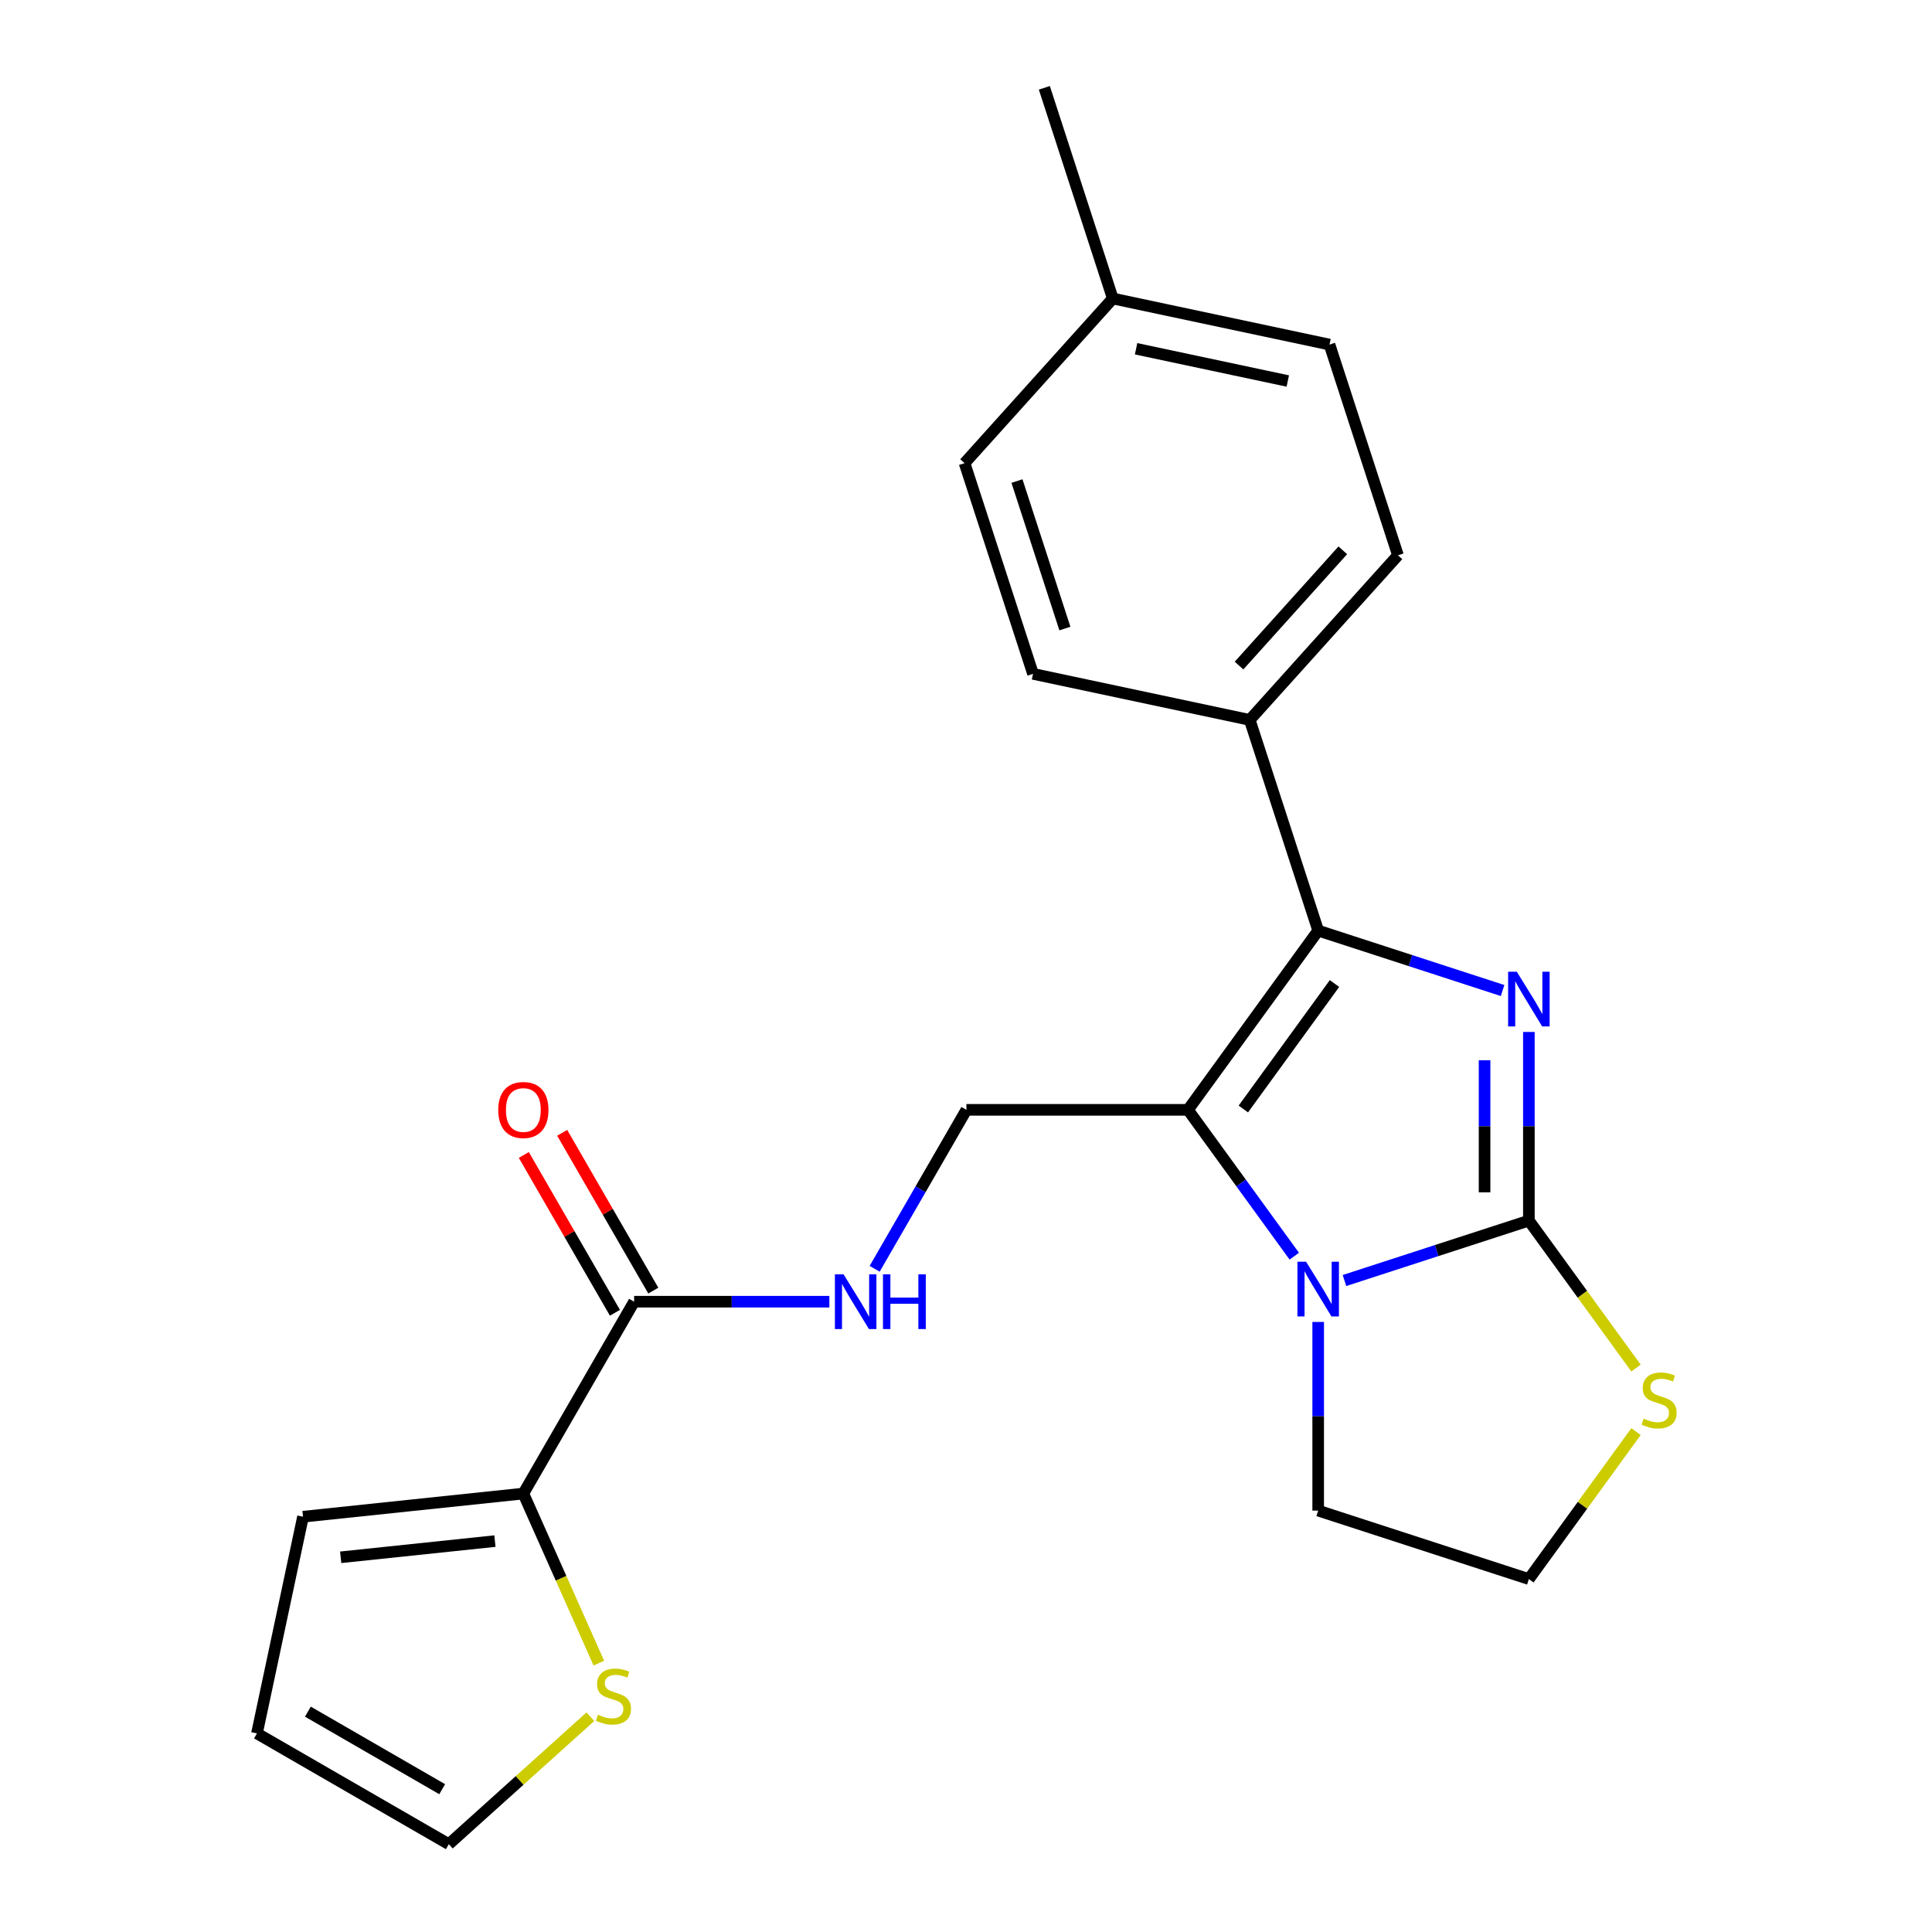 <?xml version='1.0' encoding='iso-8859-1'?>
<svg version='1.1' baseProfile='full'
              xmlns='http://www.w3.org/2000/svg'
                      xmlns:rdkit='http://www.rdkit.org/xml'
                      xmlns:xlink='http://www.w3.org/1999/xlink'
                  xml:space='preserve'
width='1000px' height='1000px' viewBox='0 0 1000 1000'>
<!-- END OF HEADER -->
<rect style='opacity:1.0;fill:#FFFFFF;stroke:none' width='1000' height='1000' x='0' y='0'> </rect>
<path class='bond-0' d='M 791.345,534.142 L 791.345,582.963' style='fill:none;fill-rule:evenodd;stroke:#0000FF;stroke-width:6px;stroke-linecap:butt;stroke-linejoin:miter;stroke-opacity:1' />
<path class='bond-0' d='M 791.345,582.963 L 791.345,631.784' style='fill:none;fill-rule:evenodd;stroke:#000000;stroke-width:6px;stroke-linecap:butt;stroke-linejoin:miter;stroke-opacity:1' />
<path class='bond-0' d='M 768.411,548.788 L 768.411,582.963' style='fill:none;fill-rule:evenodd;stroke:#0000FF;stroke-width:6px;stroke-linecap:butt;stroke-linejoin:miter;stroke-opacity:1' />
<path class='bond-0' d='M 768.411,582.963 L 768.411,617.138' style='fill:none;fill-rule:evenodd;stroke:#000000;stroke-width:6px;stroke-linecap:butt;stroke-linejoin:miter;stroke-opacity:1' />
<path class='bond-2' d='M 777.738,512.694 L 730.013,497.187' style='fill:none;fill-rule:evenodd;stroke:#0000FF;stroke-width:6px;stroke-linecap:butt;stroke-linejoin:miter;stroke-opacity:1' />
<path class='bond-2' d='M 730.013,497.187 L 682.289,481.681' style='fill:none;fill-rule:evenodd;stroke:#000000;stroke-width:6px;stroke-linecap:butt;stroke-linejoin:miter;stroke-opacity:1' />
<path class='bond-3' d='M 791.345,631.784 L 743.62,647.291' style='fill:none;fill-rule:evenodd;stroke:#000000;stroke-width:6px;stroke-linecap:butt;stroke-linejoin:miter;stroke-opacity:1' />
<path class='bond-3' d='M 743.62,647.291 L 695.895,662.798' style='fill:none;fill-rule:evenodd;stroke:#0000FF;stroke-width:6px;stroke-linecap:butt;stroke-linejoin:miter;stroke-opacity:1' />
<path class='bond-7' d='M 791.345,631.784 L 819.072,669.947' style='fill:none;fill-rule:evenodd;stroke:#000000;stroke-width:6px;stroke-linecap:butt;stroke-linejoin:miter;stroke-opacity:1' />
<path class='bond-7' d='M 819.072,669.947 L 846.799,708.11' style='fill:none;fill-rule:evenodd;stroke:#CCCC00;stroke-width:6px;stroke-linecap:butt;stroke-linejoin:miter;stroke-opacity:1' />
<path class='bond-1' d='M 614.888,574.45 L 682.289,481.681' style='fill:none;fill-rule:evenodd;stroke:#000000;stroke-width:6px;stroke-linecap:butt;stroke-linejoin:miter;stroke-opacity:1' />
<path class='bond-1' d='M 643.552,574.014 L 690.732,509.076' style='fill:none;fill-rule:evenodd;stroke:#000000;stroke-width:6px;stroke-linecap:butt;stroke-linejoin:miter;stroke-opacity:1' />
<path class='bond-6' d='M 614.888,574.45 L 500.219,574.45' style='fill:none;fill-rule:evenodd;stroke:#000000;stroke-width:6px;stroke-linecap:butt;stroke-linejoin:miter;stroke-opacity:1' />
<path class='bond-23' d='M 614.888,574.45 L 642.403,612.321' style='fill:none;fill-rule:evenodd;stroke:#000000;stroke-width:6px;stroke-linecap:butt;stroke-linejoin:miter;stroke-opacity:1' />
<path class='bond-23' d='M 642.403,612.321 L 669.918,650.192' style='fill:none;fill-rule:evenodd;stroke:#0000FF;stroke-width:6px;stroke-linecap:butt;stroke-linejoin:miter;stroke-opacity:1' />
<path class='bond-9' d='M 682.289,481.681 L 646.854,372.624' style='fill:none;fill-rule:evenodd;stroke:#000000;stroke-width:6px;stroke-linecap:butt;stroke-linejoin:miter;stroke-opacity:1' />
<path class='bond-17' d='M 682.289,684.245 L 682.289,733.066' style='fill:none;fill-rule:evenodd;stroke:#0000FF;stroke-width:6px;stroke-linecap:butt;stroke-linejoin:miter;stroke-opacity:1' />
<path class='bond-17' d='M 682.289,733.066 L 682.289,781.887' style='fill:none;fill-rule:evenodd;stroke:#000000;stroke-width:6px;stroke-linecap:butt;stroke-linejoin:miter;stroke-opacity:1' />
<path class='bond-4' d='M 328.216,673.756 L 378.747,673.756' style='fill:none;fill-rule:evenodd;stroke:#000000;stroke-width:6px;stroke-linecap:butt;stroke-linejoin:miter;stroke-opacity:1' />
<path class='bond-4' d='M 378.747,673.756 L 429.278,673.756' style='fill:none;fill-rule:evenodd;stroke:#0000FF;stroke-width:6px;stroke-linecap:butt;stroke-linejoin:miter;stroke-opacity:1' />
<path class='bond-5' d='M 328.216,673.756 L 270.881,773.062' style='fill:none;fill-rule:evenodd;stroke:#000000;stroke-width:6px;stroke-linecap:butt;stroke-linejoin:miter;stroke-opacity:1' />
<path class='bond-13' d='M 338.146,668.022 L 314.568,627.183' style='fill:none;fill-rule:evenodd;stroke:#000000;stroke-width:6px;stroke-linecap:butt;stroke-linejoin:miter;stroke-opacity:1' />
<path class='bond-13' d='M 314.568,627.183 L 290.989,586.343' style='fill:none;fill-rule:evenodd;stroke:#FF0000;stroke-width:6px;stroke-linecap:butt;stroke-linejoin:miter;stroke-opacity:1' />
<path class='bond-13' d='M 318.285,679.489 L 294.706,638.65' style='fill:none;fill-rule:evenodd;stroke:#000000;stroke-width:6px;stroke-linecap:butt;stroke-linejoin:miter;stroke-opacity:1' />
<path class='bond-13' d='M 294.706,638.65 L 271.128,597.81' style='fill:none;fill-rule:evenodd;stroke:#FF0000;stroke-width:6px;stroke-linecap:butt;stroke-linejoin:miter;stroke-opacity:1' />
<path class='bond-10' d='M 270.881,773.062 L 290.42,816.946' style='fill:none;fill-rule:evenodd;stroke:#000000;stroke-width:6px;stroke-linecap:butt;stroke-linejoin:miter;stroke-opacity:1' />
<path class='bond-10' d='M 290.42,816.946 L 309.958,860.83' style='fill:none;fill-rule:evenodd;stroke:#CCCC00;stroke-width:6px;stroke-linecap:butt;stroke-linejoin:miter;stroke-opacity:1' />
<path class='bond-11' d='M 270.881,773.062 L 156.841,785.048' style='fill:none;fill-rule:evenodd;stroke:#000000;stroke-width:6px;stroke-linecap:butt;stroke-linejoin:miter;stroke-opacity:1' />
<path class='bond-11' d='M 256.173,797.668 L 176.344,806.058' style='fill:none;fill-rule:evenodd;stroke:#000000;stroke-width:6px;stroke-linecap:butt;stroke-linejoin:miter;stroke-opacity:1' />
<path class='bond-8' d='M 500.219,574.45 L 476.467,615.589' style='fill:none;fill-rule:evenodd;stroke:#000000;stroke-width:6px;stroke-linecap:butt;stroke-linejoin:miter;stroke-opacity:1' />
<path class='bond-8' d='M 476.467,615.589 L 452.715,656.729' style='fill:none;fill-rule:evenodd;stroke:#0000FF;stroke-width:6px;stroke-linecap:butt;stroke-linejoin:miter;stroke-opacity:1' />
<path class='bond-18' d='M 846.799,740.996 L 819.072,779.159' style='fill:none;fill-rule:evenodd;stroke:#CCCC00;stroke-width:6px;stroke-linecap:butt;stroke-linejoin:miter;stroke-opacity:1' />
<path class='bond-18' d='M 819.072,779.159 L 791.345,817.322' style='fill:none;fill-rule:evenodd;stroke:#000000;stroke-width:6px;stroke-linecap:butt;stroke-linejoin:miter;stroke-opacity:1' />
<path class='bond-15' d='M 646.854,372.624 L 723.582,287.409' style='fill:none;fill-rule:evenodd;stroke:#000000;stroke-width:6px;stroke-linecap:butt;stroke-linejoin:miter;stroke-opacity:1' />
<path class='bond-15' d='M 641.32,344.496 L 695.03,284.845' style='fill:none;fill-rule:evenodd;stroke:#000000;stroke-width:6px;stroke-linecap:butt;stroke-linejoin:miter;stroke-opacity:1' />
<path class='bond-16' d='M 646.854,372.624 L 534.691,348.783' style='fill:none;fill-rule:evenodd;stroke:#000000;stroke-width:6px;stroke-linecap:butt;stroke-linejoin:miter;stroke-opacity:1' />
<path class='bond-12' d='M 305.575,888.574 L 268.94,921.56' style='fill:none;fill-rule:evenodd;stroke:#CCCC00;stroke-width:6px;stroke-linecap:butt;stroke-linejoin:miter;stroke-opacity:1' />
<path class='bond-12' d='M 268.94,921.56 L 232.306,954.545' style='fill:none;fill-rule:evenodd;stroke:#000000;stroke-width:6px;stroke-linecap:butt;stroke-linejoin:miter;stroke-opacity:1' />
<path class='bond-14' d='M 156.841,785.048 L 133,897.211' style='fill:none;fill-rule:evenodd;stroke:#000000;stroke-width:6px;stroke-linecap:butt;stroke-linejoin:miter;stroke-opacity:1' />
<path class='bond-26' d='M 232.306,954.545 L 133,897.211' style='fill:none;fill-rule:evenodd;stroke:#000000;stroke-width:6px;stroke-linecap:butt;stroke-linejoin:miter;stroke-opacity:1' />
<path class='bond-26' d='M 228.877,926.084 L 159.363,885.95' style='fill:none;fill-rule:evenodd;stroke:#000000;stroke-width:6px;stroke-linecap:butt;stroke-linejoin:miter;stroke-opacity:1' />
<path class='bond-20' d='M 723.582,287.409 L 688.148,178.352' style='fill:none;fill-rule:evenodd;stroke:#000000;stroke-width:6px;stroke-linecap:butt;stroke-linejoin:miter;stroke-opacity:1' />
<path class='bond-19' d='M 534.691,348.783 L 499.256,239.727' style='fill:none;fill-rule:evenodd;stroke:#000000;stroke-width:6px;stroke-linecap:butt;stroke-linejoin:miter;stroke-opacity:1' />
<path class='bond-19' d='M 551.187,325.338 L 526.383,248.998' style='fill:none;fill-rule:evenodd;stroke:#000000;stroke-width:6px;stroke-linecap:butt;stroke-linejoin:miter;stroke-opacity:1' />
<path class='bond-24' d='M 682.289,781.887 L 791.345,817.322' style='fill:none;fill-rule:evenodd;stroke:#000000;stroke-width:6px;stroke-linecap:butt;stroke-linejoin:miter;stroke-opacity:1' />
<path class='bond-21' d='M 499.256,239.727 L 575.985,154.511' style='fill:none;fill-rule:evenodd;stroke:#000000;stroke-width:6px;stroke-linecap:butt;stroke-linejoin:miter;stroke-opacity:1' />
<path class='bond-25' d='M 688.148,178.352 L 575.985,154.511' style='fill:none;fill-rule:evenodd;stroke:#000000;stroke-width:6px;stroke-linecap:butt;stroke-linejoin:miter;stroke-opacity:1' />
<path class='bond-25' d='M 666.555,197.209 L 588.041,180.52' style='fill:none;fill-rule:evenodd;stroke:#000000;stroke-width:6px;stroke-linecap:butt;stroke-linejoin:miter;stroke-opacity:1' />
<path class='bond-22' d='M 575.985,154.511 L 540.55,45.455' style='fill:none;fill-rule:evenodd;stroke:#000000;stroke-width:6px;stroke-linecap:butt;stroke-linejoin:miter;stroke-opacity:1' />
<path  class='atom-0' d='M 785.085 502.955
L 794.365 517.955
Q 795.285 519.435, 796.765 522.115
Q 798.245 524.795, 798.325 524.955
L 798.325 502.955
L 802.085 502.955
L 802.085 531.275
L 798.205 531.275
L 788.245 514.875
Q 787.085 512.955, 785.845 510.755
Q 784.645 508.555, 784.285 507.875
L 784.285 531.275
L 780.605 531.275
L 780.605 502.955
L 785.085 502.955
' fill='#0000FF'/>
<path  class='atom-4' d='M 676.029 653.059
L 685.309 668.059
Q 686.229 669.539, 687.709 672.219
Q 689.189 674.899, 689.269 675.059
L 689.269 653.059
L 693.029 653.059
L 693.029 681.379
L 689.149 681.379
L 679.189 664.979
Q 678.029 663.059, 676.789 660.859
Q 675.589 658.659, 675.229 657.979
L 675.229 681.379
L 671.549 681.379
L 671.549 653.059
L 676.029 653.059
' fill='#0000FF'/>
<path  class='atom-8' d='M 850.746 734.273
Q 851.066 734.393, 852.386 734.953
Q 853.706 735.513, 855.146 735.873
Q 856.626 736.193, 858.066 736.193
Q 860.746 736.193, 862.306 734.913
Q 863.866 733.593, 863.866 731.313
Q 863.866 729.753, 863.066 728.793
Q 862.306 727.833, 861.106 727.313
Q 859.906 726.793, 857.906 726.193
Q 855.386 725.433, 853.866 724.713
Q 852.386 723.993, 851.306 722.473
Q 850.266 720.953, 850.266 718.393
Q 850.266 714.833, 852.666 712.633
Q 855.106 710.433, 859.906 710.433
Q 863.186 710.433, 866.906 711.993
L 865.986 715.073
Q 862.586 713.673, 860.026 713.673
Q 857.266 713.673, 855.746 714.833
Q 854.226 715.953, 854.266 717.913
Q 854.266 719.433, 855.026 720.353
Q 855.826 721.273, 856.946 721.793
Q 858.106 722.313, 860.026 722.913
Q 862.586 723.713, 864.106 724.513
Q 865.626 725.313, 866.706 726.953
Q 867.826 728.553, 867.826 731.313
Q 867.826 735.233, 865.186 737.353
Q 862.586 739.433, 858.226 739.433
Q 855.706 739.433, 853.786 738.873
Q 851.906 738.353, 849.666 737.433
L 850.746 734.273
' fill='#CCCC00'/>
<path  class='atom-9' d='M 436.625 659.596
L 445.905 674.596
Q 446.825 676.076, 448.305 678.756
Q 449.785 681.436, 449.865 681.596
L 449.865 659.596
L 453.625 659.596
L 453.625 687.916
L 449.745 687.916
L 439.785 671.516
Q 438.625 669.596, 437.385 667.396
Q 436.185 665.196, 435.825 664.516
L 435.825 687.916
L 432.145 687.916
L 432.145 659.596
L 436.625 659.596
' fill='#0000FF'/>
<path  class='atom-9' d='M 457.025 659.596
L 460.865 659.596
L 460.865 671.636
L 475.345 671.636
L 475.345 659.596
L 479.185 659.596
L 479.185 687.916
L 475.345 687.916
L 475.345 674.836
L 460.865 674.836
L 460.865 687.916
L 457.025 687.916
L 457.025 659.596
' fill='#0000FF'/>
<path  class='atom-11' d='M 309.521 887.537
Q 309.841 887.657, 311.161 888.217
Q 312.481 888.777, 313.921 889.137
Q 315.401 889.457, 316.841 889.457
Q 319.521 889.457, 321.081 888.177
Q 322.641 886.857, 322.641 884.577
Q 322.641 883.017, 321.841 882.057
Q 321.081 881.097, 319.881 880.577
Q 318.681 880.057, 316.681 879.457
Q 314.161 878.697, 312.641 877.977
Q 311.161 877.257, 310.081 875.737
Q 309.041 874.217, 309.041 871.657
Q 309.041 868.097, 311.441 865.897
Q 313.881 863.697, 318.681 863.697
Q 321.961 863.697, 325.681 865.257
L 324.761 868.337
Q 321.361 866.937, 318.801 866.937
Q 316.041 866.937, 314.521 868.097
Q 313.001 869.217, 313.041 871.177
Q 313.041 872.697, 313.801 873.617
Q 314.601 874.537, 315.721 875.057
Q 316.881 875.577, 318.801 876.177
Q 321.361 876.977, 322.881 877.777
Q 324.401 878.577, 325.481 880.217
Q 326.601 881.817, 326.601 884.577
Q 326.601 888.497, 323.961 890.617
Q 321.361 892.697, 317.001 892.697
Q 314.481 892.697, 312.561 892.137
Q 310.681 891.617, 308.441 890.697
L 309.521 887.537
' fill='#CCCC00'/>
<path  class='atom-14' d='M 257.881 574.53
Q 257.881 567.73, 261.241 563.93
Q 264.601 560.13, 270.881 560.13
Q 277.161 560.13, 280.521 563.93
Q 283.881 567.73, 283.881 574.53
Q 283.881 581.41, 280.481 585.33
Q 277.081 589.21, 270.881 589.21
Q 264.641 589.21, 261.241 585.33
Q 257.881 581.45, 257.881 574.53
M 270.881 586.01
Q 275.201 586.01, 277.521 583.13
Q 279.881 580.21, 279.881 574.53
Q 279.881 568.97, 277.521 566.17
Q 275.201 563.33, 270.881 563.33
Q 266.561 563.33, 264.201 566.13
Q 261.881 568.93, 261.881 574.53
Q 261.881 580.25, 264.201 583.13
Q 266.561 586.01, 270.881 586.01
' fill='#FF0000'/>
</svg>
